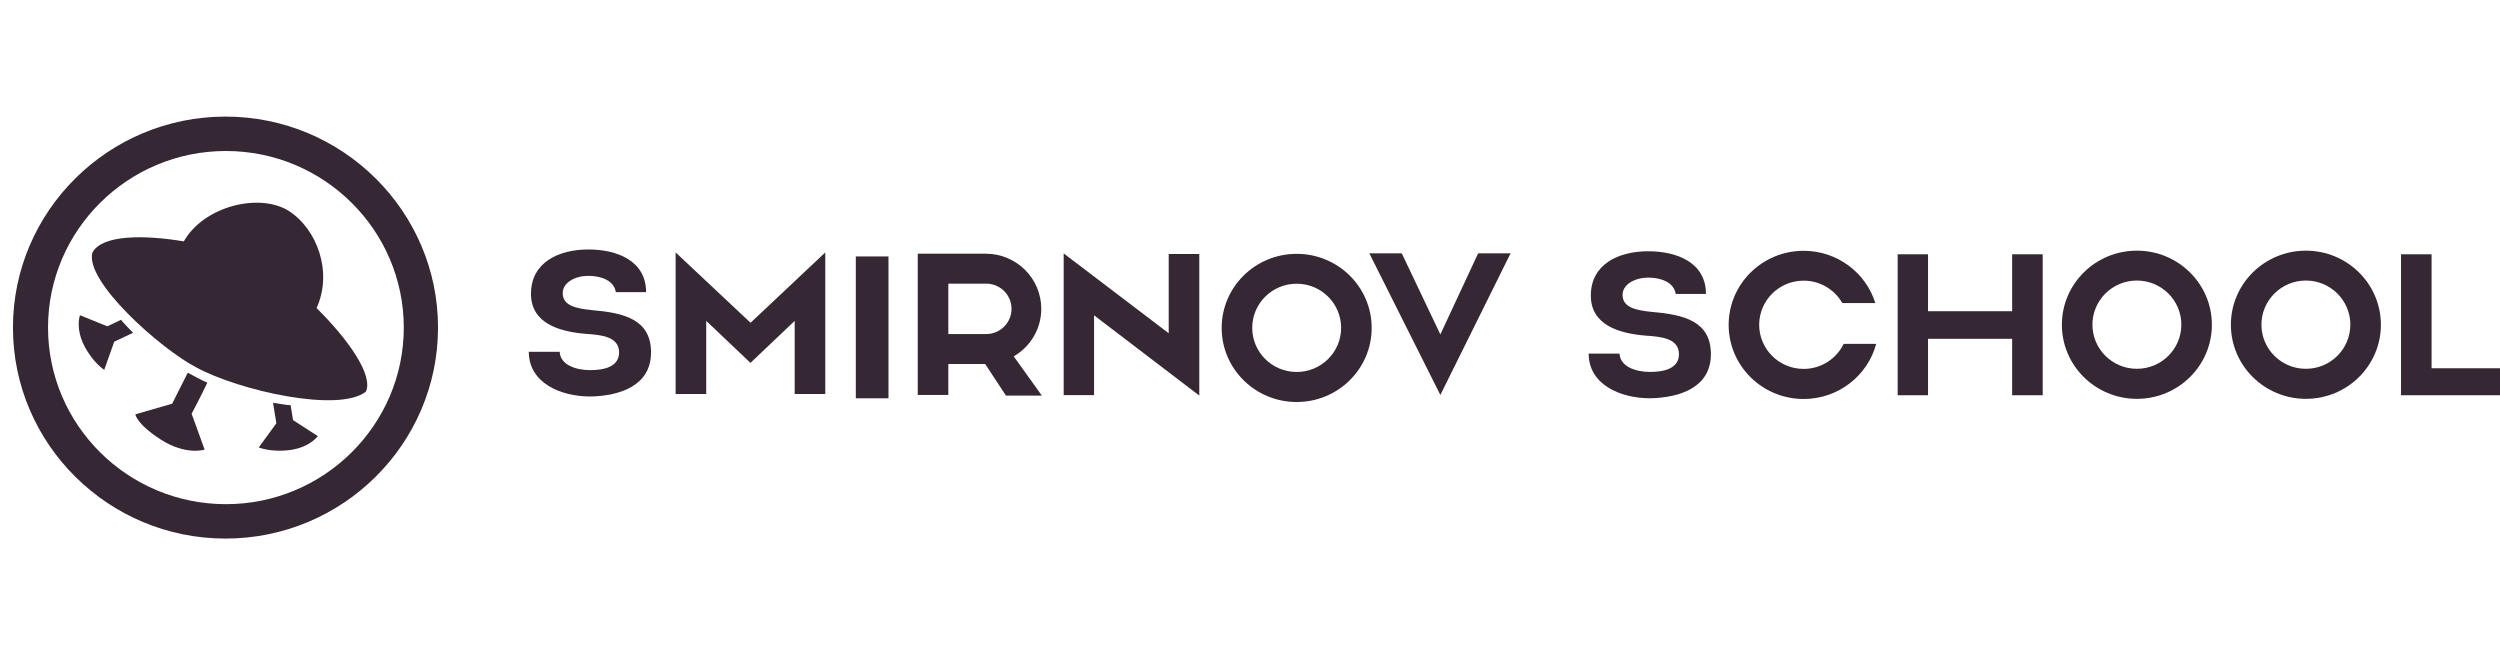 <svg width="193" height="50" viewBox="0 0 193 50" fill="none" xmlns="http://www.w3.org/2000/svg">
<g clip-path="url(#clip0_589_23)">
<g clip-path="url(#clip1_589_23)">
<path d="M14.498 28.77L13.291 31.165L10.45 31.986C10.45 31.986 10.523 32.722 12.438 33.949C14.353 35.177 15.799 34.711 15.799 34.711L14.793 31.943C14.793 31.943 15.566 30.487 16.008 29.535C15.695 29.437 14.495 28.77 14.495 28.77H14.498Z" fill="#352734"/>
<path d="M22.436 31.277C22.275 31.301 21.077 31.094 21.077 31.094L21.336 32.676L19.977 34.541C19.977 34.541 20.929 34.945 22.424 34.737C23.919 34.528 24.537 33.67 24.537 33.67L22.622 32.432C22.622 32.432 22.549 31.992 22.436 31.28V31.277Z" fill="#352734"/>
<path d="M8.29 25.193L6.172 24.335C6.172 24.335 5.812 25.328 6.493 26.666C7.172 28.005 8.048 28.55 8.048 28.55L8.817 26.38L10.276 25.691C10.276 25.691 9.42 24.831 9.349 24.686C8.697 25 8.29 25.191 8.29 25.191V25.193Z" fill="#352734"/>
<path d="M24.438 23.784C25.692 21.046 24.518 17.687 22.249 16.254C19.951 14.875 15.729 15.931 14.191 18.634C11.066 18.115 7.867 18.125 7.134 19.5C6.525 21.701 12.332 26.884 15.141 28.358C18.46 30.163 26.146 31.88 28.246 30.237C28.841 28.95 26.833 26.147 24.44 23.784H24.438Z" fill="#352734"/>
<path d="M17.407 41.578C8.36 41.578 1 34.271 1 25.29C1 16.308 8.36 9.001 17.407 9.001C26.454 9.001 33.815 16.308 33.815 25.29C33.815 34.271 26.454 41.578 17.407 41.578ZM17.44 11.657C9.868 11.657 3.708 17.773 3.708 25.29C3.708 32.806 9.868 38.922 17.44 38.922C25.011 38.922 31.172 32.806 31.172 25.29C31.172 17.773 25.011 11.657 17.44 11.657V11.657Z" fill="#352734"/>
<path d="M127.497 24.076C126.28 23.951 125.263 23.733 125.263 22.769C125.263 21.928 126.248 21.432 127.247 21.432C128.247 21.432 129.231 21.805 129.365 22.692H131.7C131.7 20.25 129.431 19.397 127.247 19.397C124.93 19.397 122.812 20.408 122.812 22.818C122.812 25.072 124.947 25.741 127.064 25.912C128.182 25.989 129.615 26.098 129.615 27.343C129.615 28.479 128.415 28.712 127.381 28.712C126.248 28.712 125.08 28.293 125.029 27.296H122.644C122.644 29.674 125.063 30.747 127.396 30.747C129.696 30.7 132.081 29.907 132.081 27.343C132.081 24.779 129.964 24.281 127.495 24.078L127.497 24.076Z" fill="#352734"/>
<path d="M155.338 24.027H148.844V19.631H146.5V30.513H148.844V26.157H155.338V30.513H157.697V19.631H155.338V24.027Z" fill="#352734"/>
<path d="M187.718 28.43V19.631H185.359V30.513H193.265V28.43H187.718Z" fill="#352734"/>
<path d="M164.967 19.351C161.769 19.351 159.177 21.913 159.177 25.071C159.177 28.23 161.771 30.791 164.967 30.791C168.164 30.791 170.757 28.23 170.757 25.071C170.757 21.913 168.164 19.351 164.967 19.351V19.351ZM164.967 28.471C163.072 28.471 161.536 26.947 161.536 25.065C161.536 23.183 163.072 21.658 164.967 21.658C166.863 21.658 168.399 23.183 168.399 25.065C168.399 26.947 166.863 28.471 164.967 28.471V28.471Z" fill="#352734"/>
<path d="M178.015 19.351C174.816 19.351 172.225 21.913 172.225 25.071C172.225 28.23 174.818 30.791 178.015 30.791C181.211 30.791 183.805 28.23 183.805 25.071C183.805 21.913 181.211 19.351 178.015 19.351V19.351ZM178.015 28.471C176.119 28.471 174.583 26.947 174.583 25.065C174.583 23.183 176.119 21.658 178.015 21.658C179.91 21.658 181.446 23.183 181.446 25.065C181.446 26.947 179.91 28.471 178.015 28.471V28.471Z" fill="#352734"/>
<path d="M142.331 26.547C141.778 27.689 140.604 28.48 139.24 28.48C137.345 28.48 135.809 26.955 135.809 25.073C135.809 23.192 137.345 21.667 139.24 21.667C140.52 21.667 141.635 22.364 142.226 23.395H144.776C144.048 21.059 141.844 19.362 139.242 19.362C136.043 19.362 133.452 21.923 133.452 25.082C133.452 28.24 136.046 30.802 139.242 30.802C141.926 30.802 144.184 28.997 144.841 26.549H142.333L142.331 26.547Z" fill="#352734"/>
<path d="M45.676 23.938C44.459 23.814 43.442 23.596 43.442 22.632C43.442 21.791 44.426 21.295 45.426 21.295C46.425 21.295 47.41 21.667 47.543 22.555H49.878C49.878 20.113 47.61 19.259 45.426 19.259C43.108 19.259 40.991 20.271 40.991 22.681C40.991 24.935 43.125 25.604 45.243 25.775C46.361 25.852 47.793 25.961 47.793 27.206C47.793 28.341 46.593 28.574 45.559 28.574C44.426 28.574 43.259 28.155 43.207 27.159H40.823C40.823 29.537 43.242 30.61 45.575 30.61C47.875 30.563 50.26 29.77 50.26 27.206C50.26 24.642 48.142 24.143 45.674 23.94L45.676 23.938Z" fill="#352734"/>
<path d="M68.591 19.798H66.068V30.749H68.591V19.798Z" fill="#352734"/>
<path d="M52.159 19.488V30.416H54.52V24.772L57.936 28.014L61.35 24.772V30.416H63.711V19.488L57.942 24.918L52.159 19.488Z" fill="#352734"/>
<path d="M90.224 25.727L82.116 19.564V30.506H84.462V24.343L92.585 30.538V19.608H90.224V25.727Z" fill="#352734"/>
<path d="M114.112 19.558L111.195 25.817L108.216 19.558H105.713L111.195 30.492L116.615 19.558H114.112Z" fill="#352734"/>
<path d="M80.386 23.843C80.386 21.501 78.484 19.604 76.13 19.585H70.85V30.487H73.211V28.1H76.054L77.659 30.538H80.429L78.26 27.512C79.531 26.772 80.386 25.408 80.386 23.841V23.843ZM73.211 21.897H76.13C77.213 21.897 78.09 22.767 78.09 23.843C78.09 24.918 77.213 25.789 76.13 25.789H73.211V21.897V21.897Z" fill="#352734"/>
<path d="M100.103 19.596C96.904 19.596 94.313 22.158 94.313 25.316C94.313 28.474 96.906 31.036 100.103 31.036C103.3 31.036 105.893 28.474 105.893 25.316C105.893 22.158 103.3 19.596 100.103 19.596ZM100.103 28.716C98.207 28.716 96.672 27.192 96.672 25.31C96.672 23.428 98.207 21.903 100.103 21.903C101.999 21.903 103.535 23.428 103.535 25.31C103.535 27.192 101.999 28.716 100.103 28.716Z" fill="#352734"/>
</g>
</g>
<defs>
<clipPath id="clip0_589_23">
<rect width="193" height="50" fill="white"/>
</clipPath>
<clipPath id="clip1_589_23">
<rect width="192.267" height="32.577" fill="white" transform="translate(1 9)"/>
</clipPath>
</defs>
</svg>
